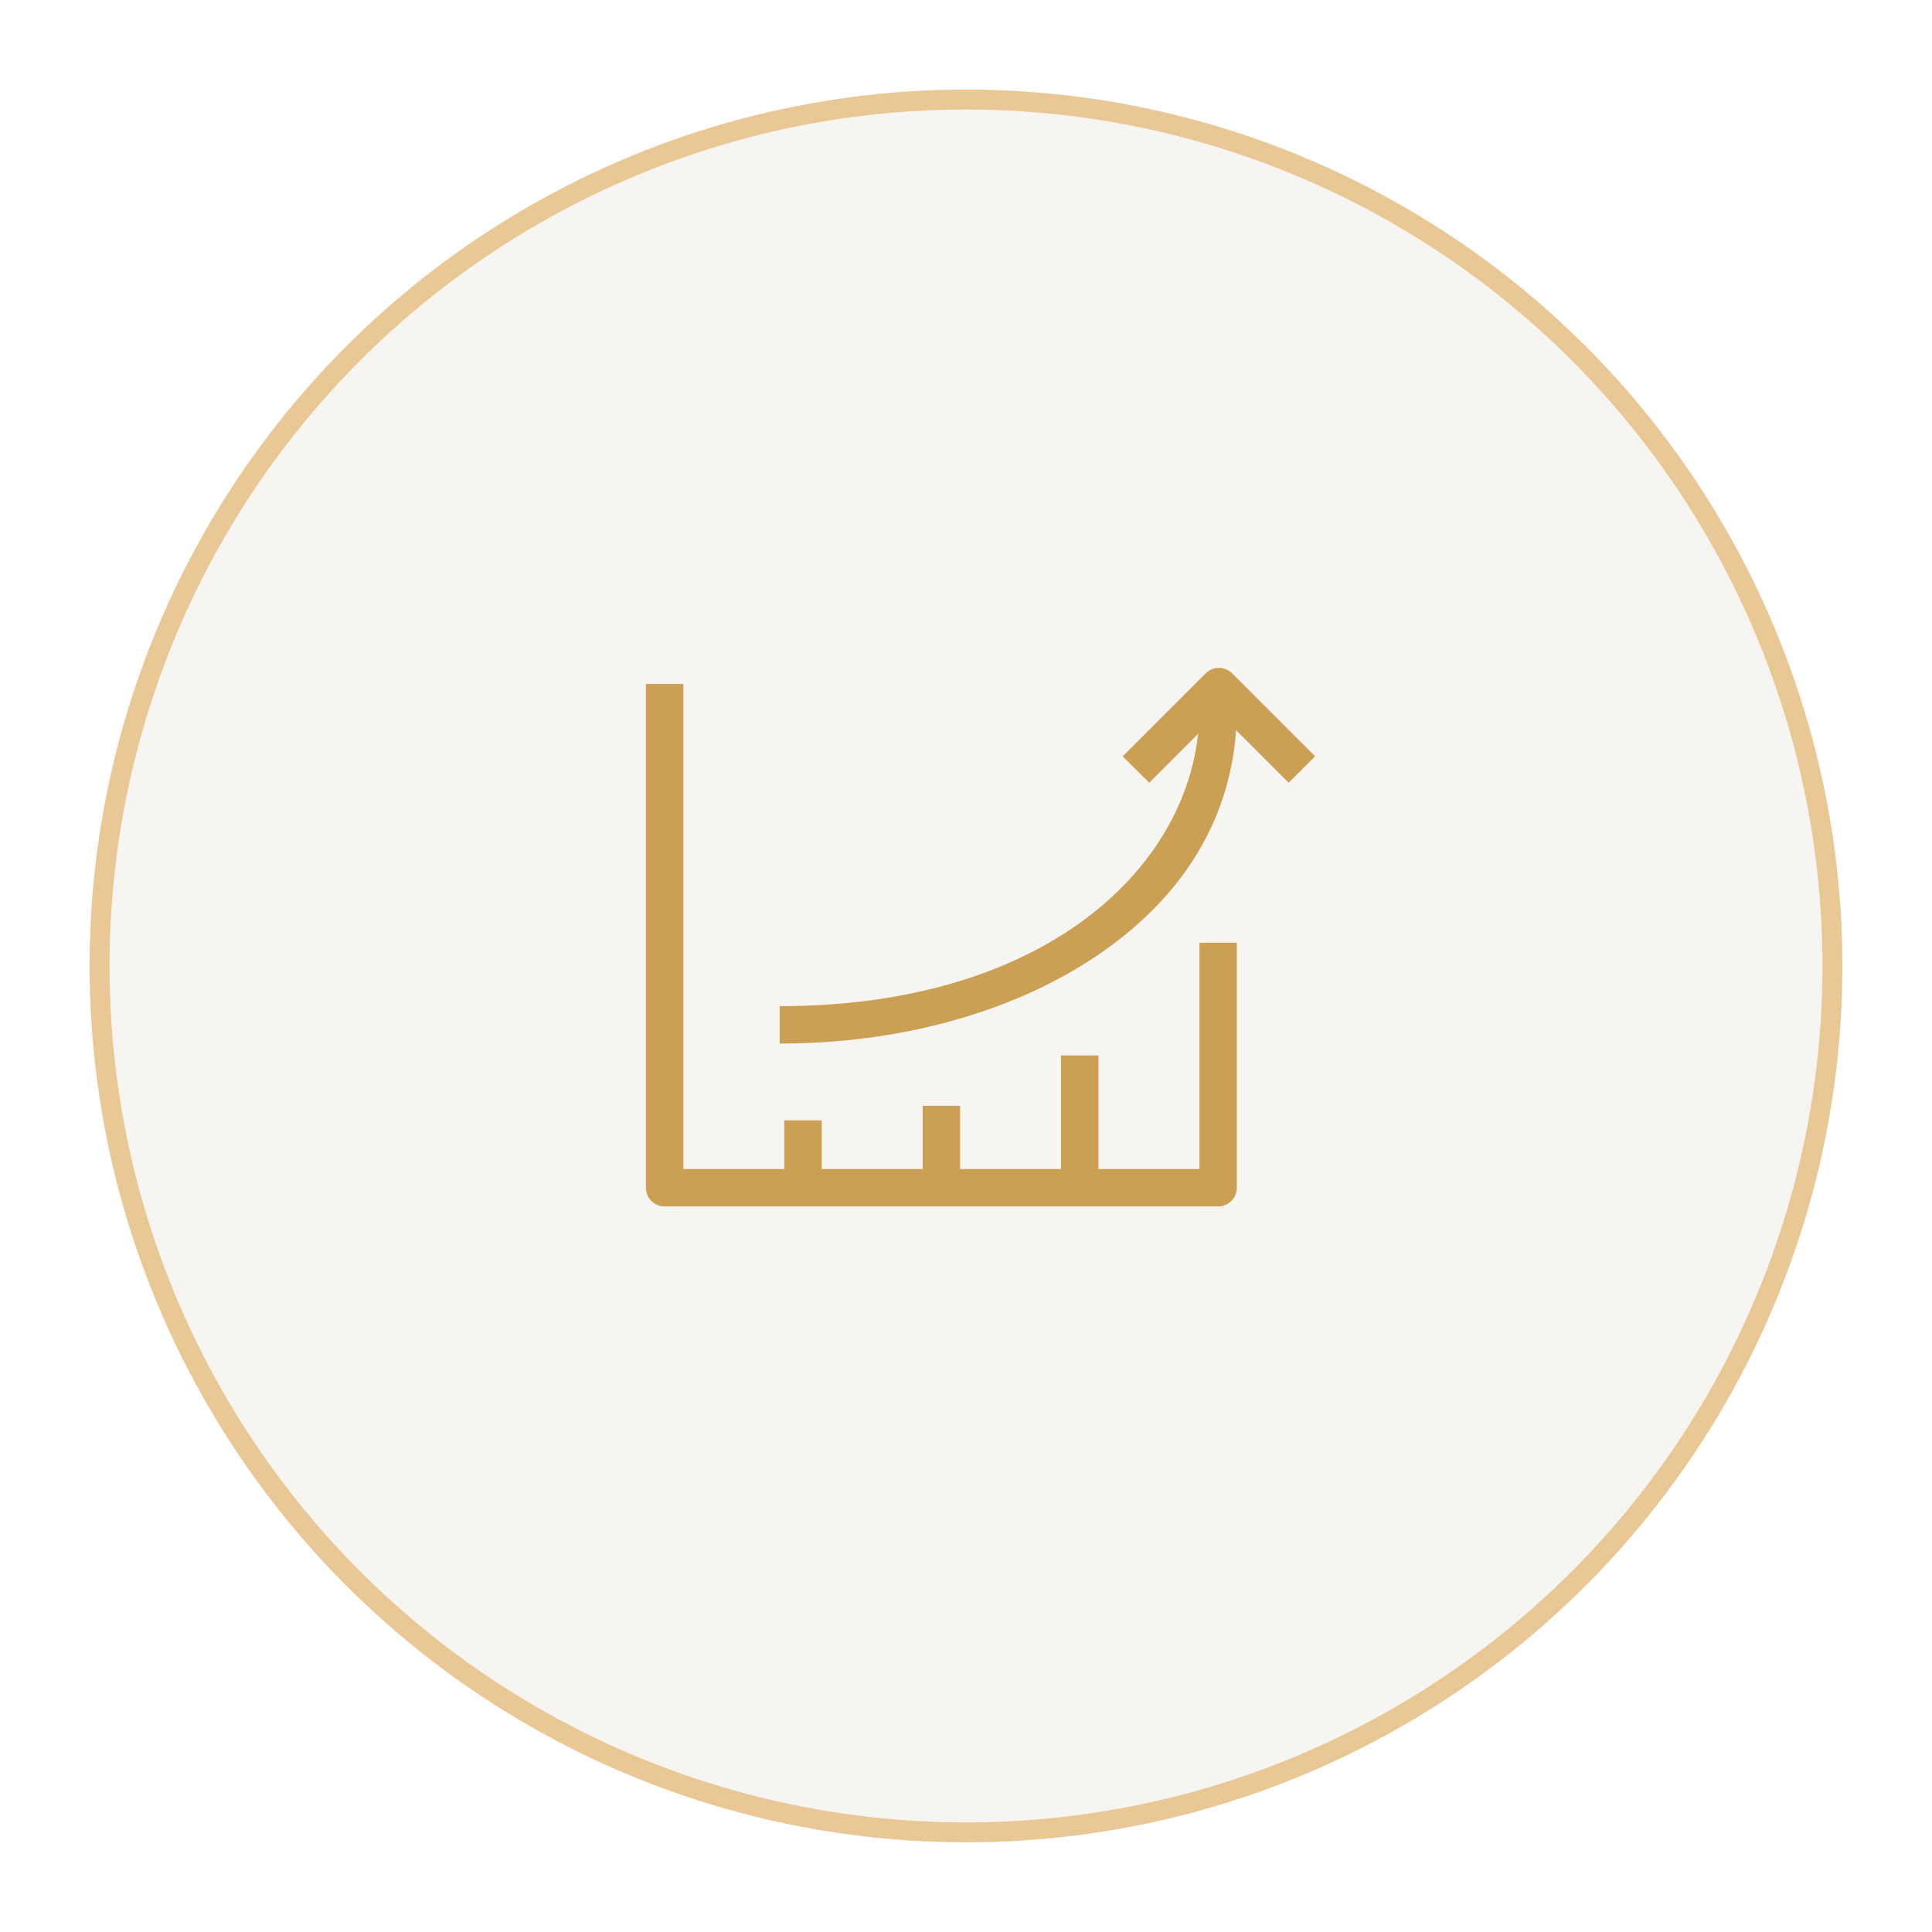 <svg xmlns="http://www.w3.org/2000/svg" xmlns:xlink="http://www.w3.org/1999/xlink" width="194" height="194" viewBox="0 0 194 194">
  <defs>
    <filter id="Ellipse_426" x="0" y="0" width="194" height="194" filterUnits="userSpaceOnUse">
      <feOffset dy="3" input="SourceAlpha"/>
      <feGaussianBlur stdDeviation="3" result="blur"/>
      <feFlood flood-opacity="0.161"/>
      <feComposite operator="in" in2="blur"/>
      <feComposite in="SourceGraphic"/>
    </filter>
  </defs>
  <g id="Group_3422" data-name="Group 3422" transform="translate(-3739 -6631.734)">
    <g transform="matrix(1, 0, 0, 1, 3739, 6631.73)" filter="url(#Ellipse_426)">
      <g id="Ellipse_426-2" data-name="Ellipse 426" transform="translate(9 6)" fill="#f7f5f2" stroke="#eac896" stroke-width="2">
        <circle cx="88" cy="88" r="88" stroke="none"/>
        <circle cx="88" cy="88" r="87" fill="none"/>
      </g>
    </g>
    <g id="Group_3419" data-name="Group 3419" transform="translate(3423 2078.08)">
      <path id="Path_1451" data-name="Path 1451" d="M278.791,69.375H223.213a1.879,1.879,0,0,1-1.879-1.879V16.912h3.757V65.618h51.821V42.894h3.757V67.5a1.879,1.879,0,0,1-1.879,1.879" transform="translate(159.527 4605.422)" fill="#cca054"/>
      <rect id="Rectangle_1792" data-name="Rectangle 1792" width="3.757" height="13.28" transform="translate(422.544 4659.638)" fill="#cca054"/>
      <rect id="Rectangle_1793" data-name="Rectangle 1793" width="3.757" height="8.22" transform="translate(408.65 4664.698)" fill="#cca054"/>
      <rect id="Rectangle_1794" data-name="Rectangle 1794" width="3.757" height="6.764" transform="translate(394.755 4666.154)" fill="#cca054"/>
      <path id="Path_1452" data-name="Path 1452" d="M234.2,52.914V49.156c27.669,0,42.145-14.979,42.145-29.776h3.756c0,10.088-4.963,18.7-14.354,24.916-8.4,5.557-19.605,8.618-31.547,8.618" transform="translate(160.089 4605.53)" fill="#cca054"/>
      <path id="Path_1453" data-name="Path 1453" d="M283.865,26.9l-7-7-7,7L267.2,24.245l8.332-8.331a1.878,1.878,0,0,1,2.656,0l8.332,8.331Z" transform="translate(161.532 4605.354)" fill="#cca054"/>
    </g>
  </g>
</svg>
